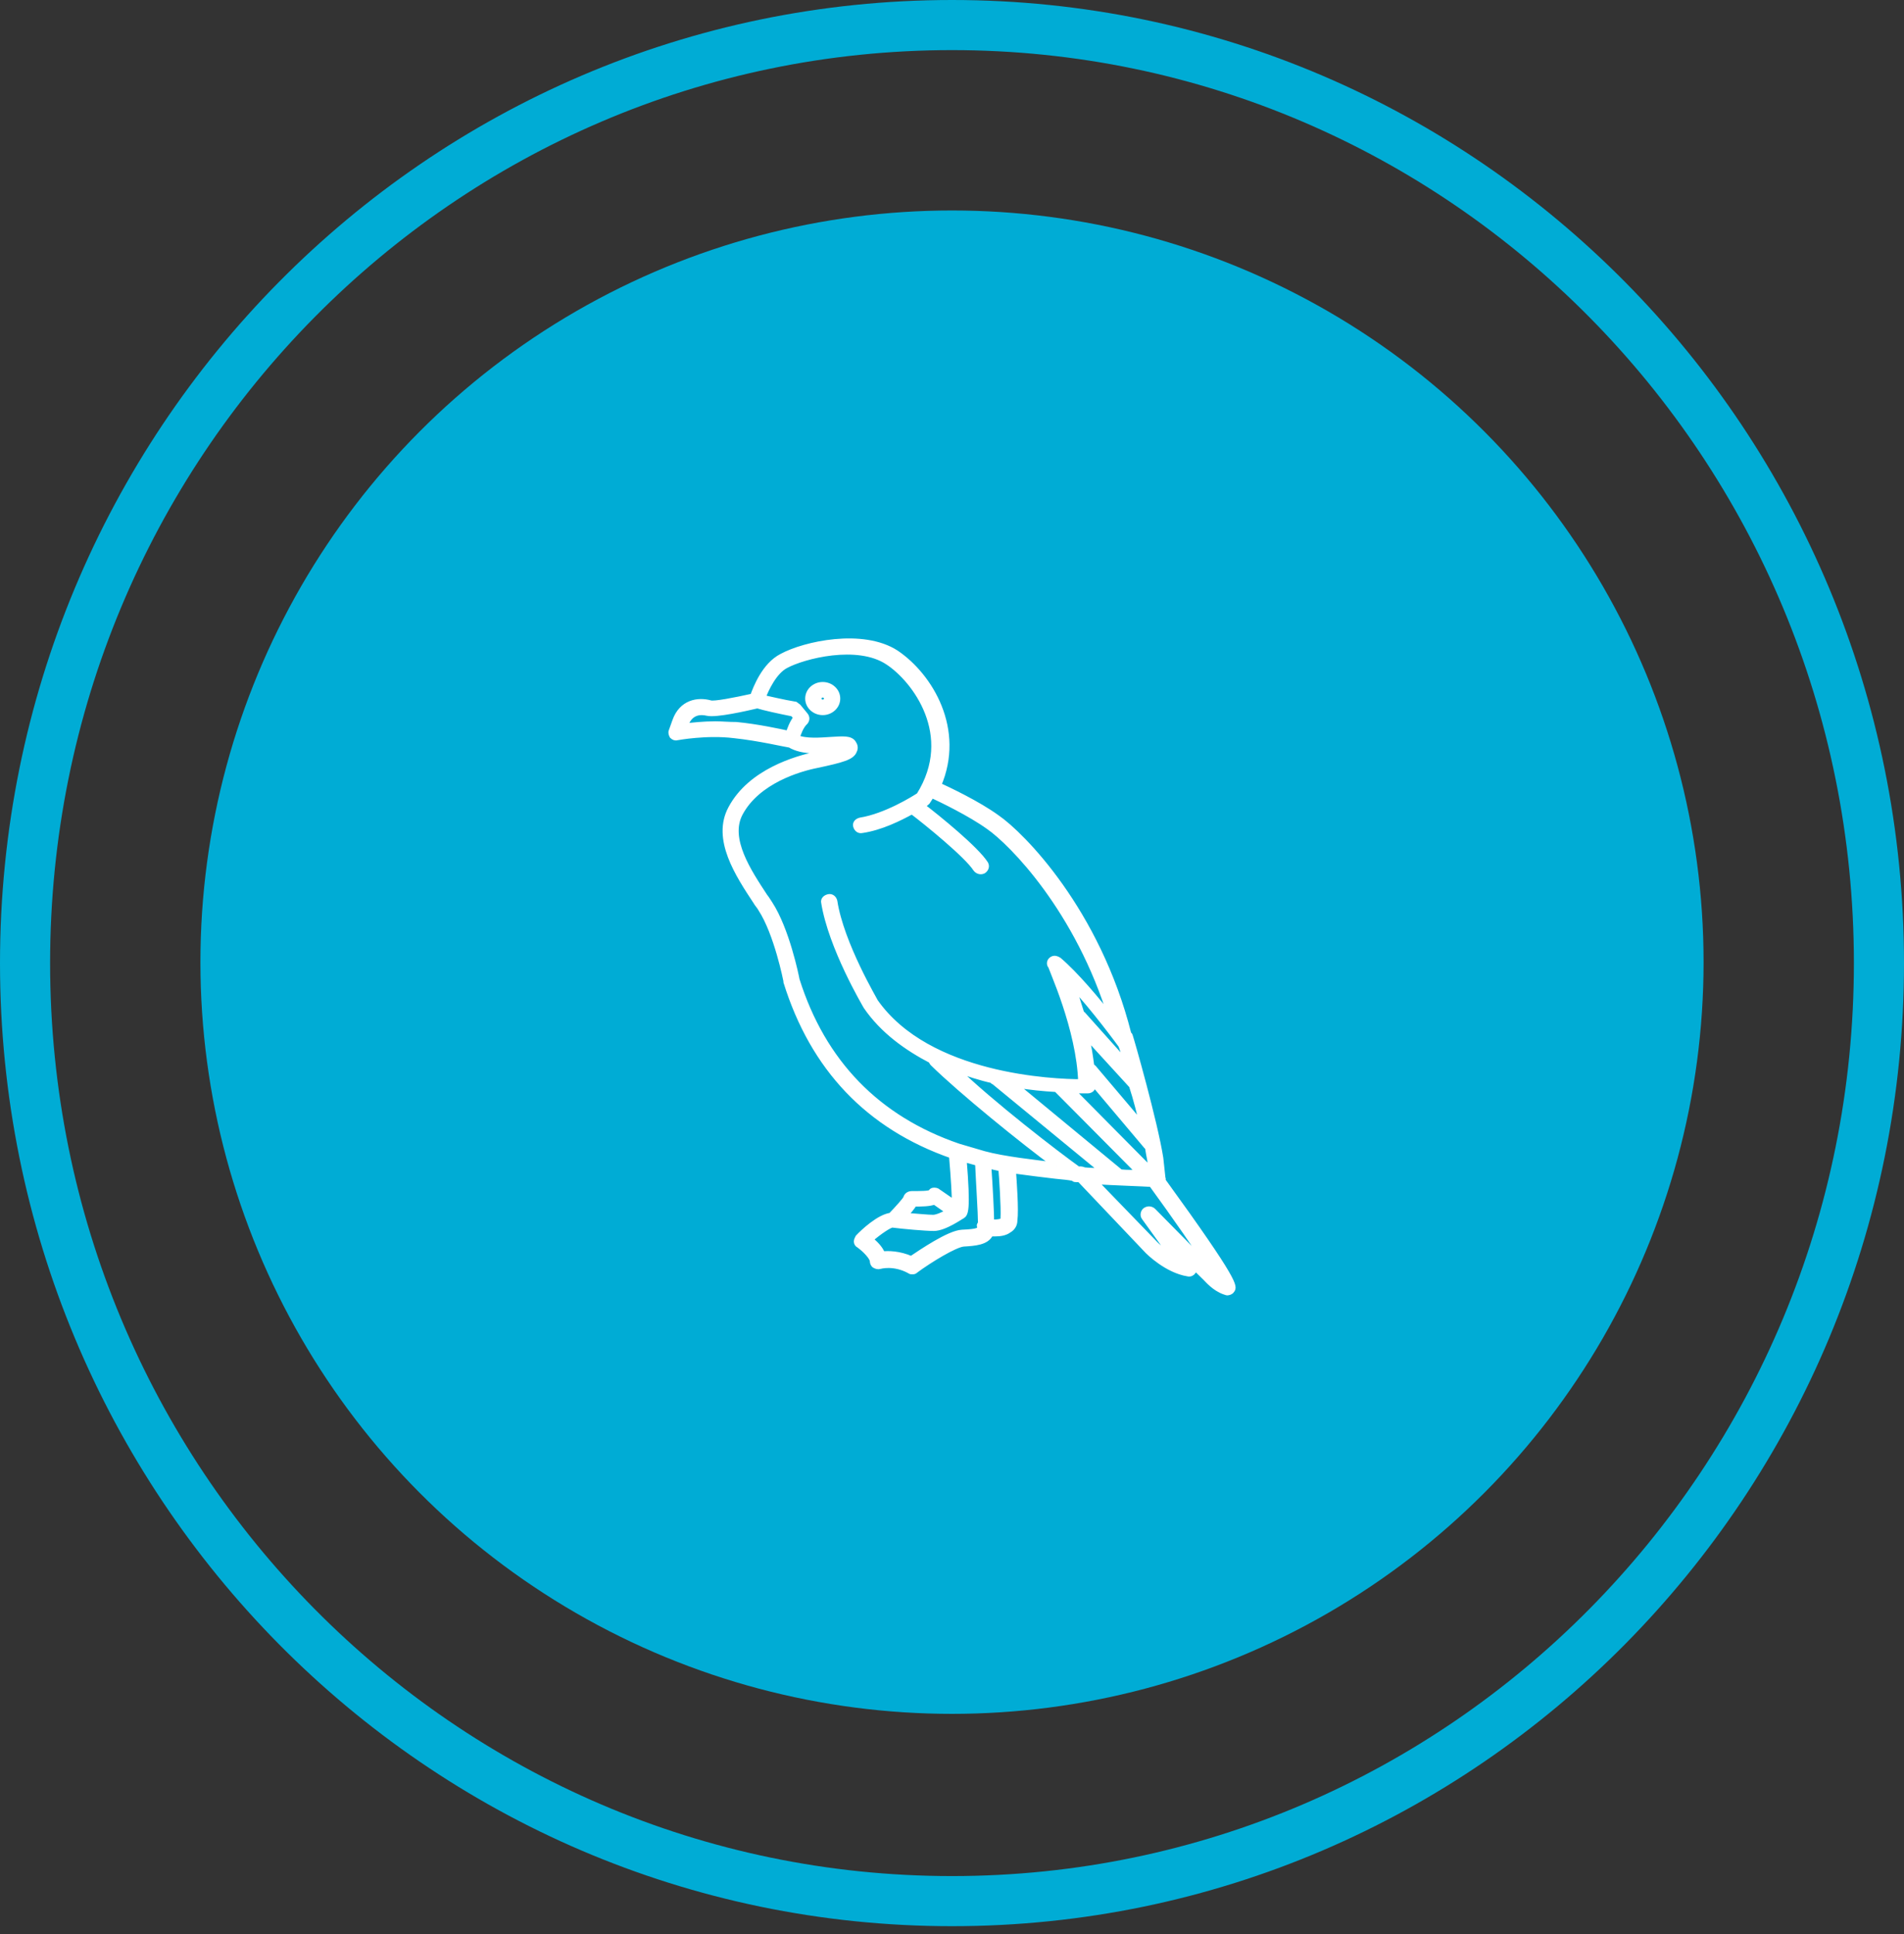 <svg xmlns="http://www.w3.org/2000/svg" width="190" height="193" viewBox="0 0 190 193" fill="none"><rect x="0" y="0" width="190" height="193" fill="#333333" stroke="none"/><circle cx="95" cy="96" r="75" fill="#00ACD5"></circle><mask id="path-2-outside-1_15_498" maskUnits="userSpaceOnUse" x="66" y="63" width="58" height="67" fill="black"><rect fill="white" x="66" y="63" width="58" height="67"></rect><path d="M116.005 117.785C116.005 117.718 116.077 117.65 116.005 117.582L115.787 115.553C115.208 111.901 112.89 103.785 112.745 103.379C112.745 103.312 112.672 103.244 112.6 103.177C109.485 90.867 101.95 83.293 99.486 81.602C97.53 80.181 94.632 78.829 93.618 78.356C96.009 72.809 92.821 67.467 89.416 65.167C86.083 63.003 80.288 64.288 78.042 65.505C76.303 66.385 75.433 68.684 75.144 69.496C73.333 69.901 71.232 70.307 70.87 70.172C69.638 69.834 68.044 70.105 67.392 71.93L67.03 72.945C66.958 73.08 67.03 73.283 67.102 73.418C67.247 73.554 67.392 73.621 67.61 73.554C67.61 73.554 70.507 73.013 73.26 73.351C75.796 73.621 78.332 74.23 78.839 74.298C80.071 75.042 81.882 74.906 83.258 74.771C83.476 74.771 83.693 74.704 83.838 74.704C83.114 74.974 81.955 75.178 81.375 75.312C79.492 75.718 74.927 77.003 72.971 80.655C71.305 83.699 73.696 87.283 75.434 89.921C75.579 90.191 75.796 90.394 75.941 90.665C77.535 93.1 78.477 97.834 78.477 97.902V97.969C81.157 106.559 86.664 112.375 94.996 115.283C95.213 117.786 95.285 119.273 95.285 120.085L93.619 118.936C93.474 118.8 93.329 118.8 93.184 118.8C93.039 118.8 92.967 118.868 92.895 119.003C92.677 119.139 91.808 119.139 91.011 119.139C90.722 119.139 90.504 119.274 90.432 119.544C90.359 119.747 89.562 120.627 88.91 121.303C87.751 121.438 86.157 122.926 85.65 123.467C85.578 123.603 85.505 123.737 85.505 123.873C85.505 124.008 85.577 124.143 85.722 124.211C86.302 124.617 87.099 125.428 87.099 125.834C87.099 125.97 87.171 126.173 87.316 126.24C87.461 126.308 87.606 126.376 87.823 126.308C87.823 126.308 89.2 125.902 90.794 126.781C90.866 126.849 90.939 126.849 91.084 126.849C91.229 126.849 91.301 126.781 91.373 126.713C92.75 125.699 95.285 124.143 96.155 124.076C97.241 124.008 98.473 123.94 98.835 123.061H99.343C99.777 123.061 100.285 122.994 100.646 122.723C101.009 122.52 101.226 122.182 101.226 121.776C101.371 120.694 101.154 117.854 101.081 116.771C102.603 116.974 104.124 117.177 105.355 117.312C106.08 117.38 106.732 117.448 107.022 117.515H107.094L107.166 117.583C107.238 117.65 107.311 117.65 107.456 117.65H107.745L114.556 124.82C114.629 124.887 116.44 126.713 118.541 127.052C118.759 127.119 118.976 126.984 119.049 126.849C119.194 126.713 119.194 126.443 119.049 126.308L118.904 126.105L120.352 127.525C120.497 127.661 121.222 128.54 122.236 128.878C122.308 128.878 122.381 128.945 122.453 128.945C122.598 128.945 122.816 128.878 122.888 128.742C123.178 128.404 123.467 128.066 116.005 117.786L116.005 117.785ZM108.181 116.771C108.036 116.704 107.818 116.636 107.673 116.704H107.601C105.427 115.148 98.907 110.143 95.285 106.626C96.589 107.1 97.821 107.506 99.052 107.776C99.052 107.843 99.125 107.911 99.198 107.911L110.065 116.839C109.485 116.839 108.833 116.839 108.181 116.771L108.181 116.771ZM111.803 116.974L101.153 108.182C102.747 108.452 104.196 108.587 105.428 108.655L113.687 116.974C113.179 117.041 112.527 117.041 111.803 116.974V116.974ZM111.875 104.259C111.948 104.327 111.948 104.327 111.875 104.259C112.093 104.733 112.238 105.409 112.455 106.153L108.036 101.216C107.963 101.148 107.891 101.148 107.891 101.08C107.528 99.93 107.239 98.916 106.876 98.104C109.267 100.674 111.875 104.259 111.875 104.259L111.875 104.259ZM112.962 108.317C113.035 108.317 113.035 108.317 112.962 108.317C113.396 109.67 113.759 111.09 114.048 112.375L109.122 106.559C109.05 106.491 108.977 106.424 108.905 106.424C108.76 105.341 108.615 104.259 108.325 103.245L112.962 108.317ZM108.543 108.791C108.832 108.791 109.05 108.588 109.05 108.317V107.979L114.411 114.337L114.556 114.472C114.629 114.946 114.701 115.351 114.774 115.689L114.919 116.839L106.949 108.79H107.891C108.253 108.791 108.47 108.791 108.542 108.791L108.543 108.791ZM71.377 72.269C70.145 72.269 69.058 72.404 68.334 72.472L68.406 72.269C68.913 70.916 70 70.984 70.58 71.119C71.449 71.322 74.419 70.646 75.579 70.375C76.231 70.578 77.752 70.916 79.129 71.187L79.491 71.593C79.056 72.134 78.839 72.81 78.694 73.216C77.752 73.013 75.579 72.539 73.478 72.337C72.68 72.337 72.029 72.269 71.377 72.269L71.377 72.269ZM91.227 120.085C91.952 120.085 92.749 120.085 93.256 119.883L94.705 120.897C94.125 121.235 93.473 121.506 93.111 121.506C92.604 121.506 91.3 121.37 90.213 121.303C90.648 120.897 91.01 120.423 91.228 120.086L91.227 120.085ZM97.82 122.385C97.82 122.791 97.603 122.926 96.009 122.993C94.705 123.061 91.952 124.955 90.938 125.631C89.706 125.09 88.619 125.09 88.04 125.158C87.823 124.549 87.243 124.008 86.809 123.67C87.751 122.858 88.765 122.182 89.054 122.182C90.069 122.317 92.387 122.52 93.184 122.52C94.271 122.52 95.937 121.303 96.01 121.303C96.299 121.1 96.589 120.897 96.155 115.622L97.604 116.027C97.676 117.718 97.893 121.1 97.893 122.047V122.114C97.748 122.182 97.748 122.318 97.82 122.385L97.82 122.385ZM100.139 121.573C100.139 121.709 100.067 121.776 99.994 121.844C99.777 121.979 99.269 121.979 98.907 121.979C98.907 121.1 98.762 118.259 98.618 116.298C99.052 116.366 99.487 116.501 99.922 116.568C99.994 117.312 100.211 120.559 100.139 121.573L100.139 121.573ZM105.428 116.298C103.327 116.027 100.139 115.689 98.183 115.148L95.647 114.404C87.533 111.631 82.099 106.017 79.491 97.766C79.419 97.361 78.477 92.761 76.81 90.192C76.665 89.989 76.521 89.718 76.303 89.448C74.709 87.013 72.463 83.698 73.84 81.129C75.579 77.882 79.781 76.665 81.519 76.327C84.055 75.785 84.997 75.515 85.214 74.906C85.359 74.636 85.286 74.365 85.142 74.162C84.852 73.688 84.127 73.756 82.968 73.824C81.882 73.891 80.432 74.027 79.491 73.621C79.636 73.215 79.853 72.471 80.36 71.998C80.505 71.795 80.505 71.592 80.36 71.389L79.635 70.51C79.563 70.442 79.418 70.374 79.346 70.307C78.114 70.104 76.738 69.766 76.086 69.63C76.448 68.683 77.245 66.993 78.404 66.384C80.143 65.437 85.577 64.017 88.62 66.046C91.3 67.804 95.502 73.35 91.735 79.37C91.227 79.708 88.402 81.466 85.867 81.872C85.577 81.939 85.359 82.142 85.432 82.413C85.504 82.683 85.721 82.886 86.011 82.819C87.895 82.548 89.779 81.601 91.01 80.925C92.532 82.075 96.516 85.321 97.386 86.674C97.531 86.877 97.821 87.012 98.111 86.877C98.328 86.741 98.473 86.471 98.328 86.2C97.386 84.712 93.546 81.602 91.953 80.384C92.17 80.248 92.387 80.114 92.387 80.114L92.532 79.978C92.677 79.775 92.822 79.504 92.967 79.302C93.981 79.775 96.807 81.128 98.69 82.48C100.936 84.036 107.601 90.731 110.934 101.688C109.485 99.794 107.311 97.224 105.645 95.804C105.428 95.669 105.211 95.601 104.993 95.737C104.776 95.872 104.704 96.142 104.848 96.345C104.848 96.413 107.746 102.703 107.891 107.978C105.211 107.978 92.605 107.504 87.316 99.93C87.316 99.862 83.911 94.181 83.259 89.92C83.187 89.65 82.969 89.447 82.679 89.514C82.39 89.582 82.172 89.785 82.245 90.055C82.969 94.519 86.302 100.133 86.447 100.403C88.113 102.838 90.504 104.529 92.967 105.814C92.967 105.882 93.039 106.017 93.112 106.084C95.864 108.791 102.022 113.796 105.427 116.298L105.428 116.298ZM115.063 120.829C114.846 120.626 114.556 120.626 114.338 120.762C114.121 120.897 114.049 121.236 114.193 121.438L117.164 125.564C116.077 124.955 115.28 124.143 115.28 124.143L109.195 117.854C111.586 117.989 113.904 118.057 114.918 118.124C117.237 121.303 119.627 124.752 120.931 126.781L115.063 120.829Z"></path></mask><path d="M116.005 117.785C116.005 117.718 116.077 117.65 116.005 117.582L115.787 115.553C115.208 111.901 112.89 103.785 112.745 103.379C112.745 103.312 112.672 103.244 112.6 103.177C109.485 90.867 101.95 83.293 99.486 81.602C97.53 80.181 94.632 78.829 93.618 78.356C96.009 72.809 92.821 67.467 89.416 65.167C86.083 63.003 80.288 64.288 78.042 65.505C76.303 66.385 75.433 68.684 75.144 69.496C73.333 69.901 71.232 70.307 70.87 70.172C69.638 69.834 68.044 70.105 67.392 71.93L67.03 72.945C66.958 73.08 67.03 73.283 67.102 73.418C67.247 73.554 67.392 73.621 67.61 73.554C67.61 73.554 70.507 73.013 73.26 73.351C75.796 73.621 78.332 74.23 78.839 74.298C80.071 75.042 81.882 74.906 83.258 74.771C83.476 74.771 83.693 74.704 83.838 74.704C83.114 74.974 81.955 75.178 81.375 75.312C79.492 75.718 74.927 77.003 72.971 80.655C71.305 83.699 73.696 87.283 75.434 89.921C75.579 90.191 75.796 90.394 75.941 90.665C77.535 93.1 78.477 97.834 78.477 97.902V97.969C81.157 106.559 86.664 112.375 94.996 115.283C95.213 117.786 95.285 119.273 95.285 120.085L93.619 118.936C93.474 118.8 93.329 118.8 93.184 118.8C93.039 118.8 92.967 118.868 92.895 119.003C92.677 119.139 91.808 119.139 91.011 119.139C90.722 119.139 90.504 119.274 90.432 119.544C90.359 119.747 89.562 120.627 88.91 121.303C87.751 121.438 86.157 122.926 85.65 123.467C85.578 123.603 85.505 123.737 85.505 123.873C85.505 124.008 85.577 124.143 85.722 124.211C86.302 124.617 87.099 125.428 87.099 125.834C87.099 125.97 87.171 126.173 87.316 126.24C87.461 126.308 87.606 126.376 87.823 126.308C87.823 126.308 89.2 125.902 90.794 126.781C90.866 126.849 90.939 126.849 91.084 126.849C91.229 126.849 91.301 126.781 91.373 126.713C92.75 125.699 95.285 124.143 96.155 124.076C97.241 124.008 98.473 123.94 98.835 123.061H99.343C99.777 123.061 100.285 122.994 100.646 122.723C101.009 122.52 101.226 122.182 101.226 121.776C101.371 120.694 101.154 117.854 101.081 116.771C102.603 116.974 104.124 117.177 105.355 117.312C106.08 117.38 106.732 117.448 107.022 117.515H107.094L107.166 117.583C107.238 117.65 107.311 117.65 107.456 117.65H107.745L114.556 124.82C114.629 124.887 116.44 126.713 118.541 127.052C118.759 127.119 118.976 126.984 119.049 126.849C119.194 126.713 119.194 126.443 119.049 126.308L118.904 126.105L120.352 127.525C120.497 127.661 121.222 128.54 122.236 128.878C122.308 128.878 122.381 128.945 122.453 128.945C122.598 128.945 122.816 128.878 122.888 128.742C123.178 128.404 123.467 128.066 116.005 117.786L116.005 117.785ZM108.181 116.771C108.036 116.704 107.818 116.636 107.673 116.704H107.601C105.427 115.148 98.907 110.143 95.285 106.626C96.589 107.1 97.821 107.506 99.052 107.776C99.052 107.843 99.125 107.911 99.198 107.911L110.065 116.839C109.485 116.839 108.833 116.839 108.181 116.771L108.181 116.771ZM111.803 116.974L101.153 108.182C102.747 108.452 104.196 108.587 105.428 108.655L113.687 116.974C113.179 117.041 112.527 117.041 111.803 116.974V116.974ZM111.875 104.259C111.948 104.327 111.948 104.327 111.875 104.259C112.093 104.733 112.238 105.409 112.455 106.153L108.036 101.216C107.963 101.148 107.891 101.148 107.891 101.08C107.528 99.93 107.239 98.916 106.876 98.104C109.267 100.674 111.875 104.259 111.875 104.259L111.875 104.259ZM112.962 108.317C113.035 108.317 113.035 108.317 112.962 108.317C113.396 109.67 113.759 111.09 114.048 112.375L109.122 106.559C109.05 106.491 108.977 106.424 108.905 106.424C108.76 105.341 108.615 104.259 108.325 103.245L112.962 108.317ZM108.543 108.791C108.832 108.791 109.05 108.588 109.05 108.317V107.979L114.411 114.337L114.556 114.472C114.629 114.946 114.701 115.351 114.774 115.689L114.919 116.839L106.949 108.79H107.891C108.253 108.791 108.47 108.791 108.542 108.791L108.543 108.791ZM71.377 72.269C70.145 72.269 69.058 72.404 68.334 72.472L68.406 72.269C68.913 70.916 70 70.984 70.58 71.119C71.449 71.322 74.419 70.646 75.579 70.375C76.231 70.578 77.752 70.916 79.129 71.187L79.491 71.593C79.056 72.134 78.839 72.81 78.694 73.216C77.752 73.013 75.579 72.539 73.478 72.337C72.68 72.337 72.029 72.269 71.377 72.269L71.377 72.269ZM91.227 120.085C91.952 120.085 92.749 120.085 93.256 119.883L94.705 120.897C94.125 121.235 93.473 121.506 93.111 121.506C92.604 121.506 91.3 121.37 90.213 121.303C90.648 120.897 91.01 120.423 91.228 120.086L91.227 120.085ZM97.82 122.385C97.82 122.791 97.603 122.926 96.009 122.993C94.705 123.061 91.952 124.955 90.938 125.631C89.706 125.09 88.619 125.09 88.04 125.158C87.823 124.549 87.243 124.008 86.809 123.67C87.751 122.858 88.765 122.182 89.054 122.182C90.069 122.317 92.387 122.52 93.184 122.52C94.271 122.52 95.937 121.303 96.01 121.303C96.299 121.1 96.589 120.897 96.155 115.622L97.604 116.027C97.676 117.718 97.893 121.1 97.893 122.047V122.114C97.748 122.182 97.748 122.318 97.82 122.385L97.82 122.385ZM100.139 121.573C100.139 121.709 100.067 121.776 99.994 121.844C99.777 121.979 99.269 121.979 98.907 121.979C98.907 121.1 98.762 118.259 98.618 116.298C99.052 116.366 99.487 116.501 99.922 116.568C99.994 117.312 100.211 120.559 100.139 121.573L100.139 121.573ZM105.428 116.298C103.327 116.027 100.139 115.689 98.183 115.148L95.647 114.404C87.533 111.631 82.099 106.017 79.491 97.766C79.419 97.361 78.477 92.761 76.81 90.192C76.665 89.989 76.521 89.718 76.303 89.448C74.709 87.013 72.463 83.698 73.84 81.129C75.579 77.882 79.781 76.665 81.519 76.327C84.055 75.785 84.997 75.515 85.214 74.906C85.359 74.636 85.286 74.365 85.142 74.162C84.852 73.688 84.127 73.756 82.968 73.824C81.882 73.891 80.432 74.027 79.491 73.621C79.636 73.215 79.853 72.471 80.36 71.998C80.505 71.795 80.505 71.592 80.36 71.389L79.635 70.51C79.563 70.442 79.418 70.374 79.346 70.307C78.114 70.104 76.738 69.766 76.086 69.63C76.448 68.683 77.245 66.993 78.404 66.384C80.143 65.437 85.577 64.017 88.62 66.046C91.3 67.804 95.502 73.35 91.735 79.37C91.227 79.708 88.402 81.466 85.867 81.872C85.577 81.939 85.359 82.142 85.432 82.413C85.504 82.683 85.721 82.886 86.011 82.819C87.895 82.548 89.779 81.601 91.01 80.925C92.532 82.075 96.516 85.321 97.386 86.674C97.531 86.877 97.821 87.012 98.111 86.877C98.328 86.741 98.473 86.471 98.328 86.2C97.386 84.712 93.546 81.602 91.953 80.384C92.17 80.248 92.387 80.114 92.387 80.114L92.532 79.978C92.677 79.775 92.822 79.504 92.967 79.302C93.981 79.775 96.807 81.128 98.69 82.48C100.936 84.036 107.601 90.731 110.934 101.688C109.485 99.794 107.311 97.224 105.645 95.804C105.428 95.669 105.211 95.601 104.993 95.737C104.776 95.872 104.704 96.142 104.848 96.345C104.848 96.413 107.746 102.703 107.891 107.978C105.211 107.978 92.605 107.504 87.316 99.93C87.316 99.862 83.911 94.181 83.259 89.92C83.187 89.65 82.969 89.447 82.679 89.514C82.39 89.582 82.172 89.785 82.245 90.055C82.969 94.519 86.302 100.133 86.447 100.403C88.113 102.838 90.504 104.529 92.967 105.814C92.967 105.882 93.039 106.017 93.112 106.084C95.864 108.791 102.022 113.796 105.427 116.298L105.428 116.298ZM115.063 120.829C114.846 120.626 114.556 120.626 114.338 120.762C114.121 120.897 114.049 121.236 114.193 121.438L117.164 125.564C116.077 124.955 115.28 124.143 115.28 124.143L109.195 117.854C111.586 117.989 113.904 118.057 114.918 118.124C117.237 121.303 119.627 124.752 120.931 126.781L115.063 120.829Z" fill="white"></path><path d="M116.005 117.785C116.005 117.718 116.077 117.65 116.005 117.582L115.787 115.553C115.208 111.901 112.89 103.785 112.745 103.379C112.745 103.312 112.672 103.244 112.6 103.177C109.485 90.867 101.95 83.293 99.486 81.602C97.53 80.181 94.632 78.829 93.618 78.356C96.009 72.809 92.821 67.467 89.416 65.167C86.083 63.003 80.288 64.288 78.042 65.505C76.303 66.385 75.433 68.684 75.144 69.496C73.333 69.901 71.232 70.307 70.87 70.172C69.638 69.834 68.044 70.105 67.392 71.93L67.03 72.945C66.958 73.08 67.03 73.283 67.102 73.418C67.247 73.554 67.392 73.621 67.61 73.554C67.61 73.554 70.507 73.013 73.26 73.351C75.796 73.621 78.332 74.23 78.839 74.298C80.071 75.042 81.882 74.906 83.258 74.771C83.476 74.771 83.693 74.704 83.838 74.704C83.114 74.974 81.955 75.178 81.375 75.312C79.492 75.718 74.927 77.003 72.971 80.655C71.305 83.699 73.696 87.283 75.434 89.921C75.579 90.191 75.796 90.394 75.941 90.665C77.535 93.1 78.477 97.834 78.477 97.902V97.969C81.157 106.559 86.664 112.375 94.996 115.283C95.213 117.786 95.285 119.273 95.285 120.085L93.619 118.936C93.474 118.8 93.329 118.8 93.184 118.8C93.039 118.8 92.967 118.868 92.895 119.003C92.677 119.139 91.808 119.139 91.011 119.139C90.722 119.139 90.504 119.274 90.432 119.544C90.359 119.747 89.562 120.627 88.91 121.303C87.751 121.438 86.157 122.926 85.65 123.467C85.578 123.603 85.505 123.737 85.505 123.873C85.505 124.008 85.577 124.143 85.722 124.211C86.302 124.617 87.099 125.428 87.099 125.834C87.099 125.97 87.171 126.173 87.316 126.24C87.461 126.308 87.606 126.376 87.823 126.308C87.823 126.308 89.2 125.902 90.794 126.781C90.866 126.849 90.939 126.849 91.084 126.849C91.229 126.849 91.301 126.781 91.373 126.713C92.75 125.699 95.285 124.143 96.155 124.076C97.241 124.008 98.473 123.94 98.835 123.061H99.343C99.777 123.061 100.285 122.994 100.646 122.723C101.009 122.52 101.226 122.182 101.226 121.776C101.371 120.694 101.154 117.854 101.081 116.771C102.603 116.974 104.124 117.177 105.355 117.312C106.08 117.38 106.732 117.448 107.022 117.515H107.094L107.166 117.583C107.238 117.65 107.311 117.65 107.456 117.65H107.745L114.556 124.82C114.629 124.887 116.44 126.713 118.541 127.052C118.759 127.119 118.976 126.984 119.049 126.849C119.194 126.713 119.194 126.443 119.049 126.308L118.904 126.105L120.352 127.525C120.497 127.661 121.222 128.54 122.236 128.878C122.308 128.878 122.381 128.945 122.453 128.945C122.598 128.945 122.816 128.878 122.888 128.742C123.178 128.404 123.467 128.066 116.005 117.786L116.005 117.785ZM108.181 116.771C108.036 116.704 107.818 116.636 107.673 116.704H107.601C105.427 115.148 98.907 110.143 95.285 106.626C96.589 107.1 97.821 107.506 99.052 107.776C99.052 107.843 99.125 107.911 99.198 107.911L110.065 116.839C109.485 116.839 108.833 116.839 108.181 116.771L108.181 116.771ZM111.803 116.974L101.153 108.182C102.747 108.452 104.196 108.587 105.428 108.655L113.687 116.974C113.179 117.041 112.527 117.041 111.803 116.974V116.974ZM111.875 104.259C111.948 104.327 111.948 104.327 111.875 104.259C112.093 104.733 112.238 105.409 112.455 106.153L108.036 101.216C107.963 101.148 107.891 101.148 107.891 101.08C107.528 99.93 107.239 98.916 106.876 98.104C109.267 100.674 111.875 104.259 111.875 104.259L111.875 104.259ZM112.962 108.317C113.035 108.317 113.035 108.317 112.962 108.317C113.396 109.67 113.759 111.09 114.048 112.375L109.122 106.559C109.05 106.491 108.977 106.424 108.905 106.424C108.76 105.341 108.615 104.259 108.325 103.245L112.962 108.317ZM108.543 108.791C108.832 108.791 109.05 108.588 109.05 108.317V107.979L114.411 114.337L114.556 114.472C114.629 114.946 114.701 115.351 114.774 115.689L114.919 116.839L106.949 108.79H107.891C108.253 108.791 108.47 108.791 108.542 108.791L108.543 108.791ZM71.377 72.269C70.145 72.269 69.058 72.404 68.334 72.472L68.406 72.269C68.913 70.916 70 70.984 70.58 71.119C71.449 71.322 74.419 70.646 75.579 70.375C76.231 70.578 77.752 70.916 79.129 71.187L79.491 71.593C79.056 72.134 78.839 72.81 78.694 73.216C77.752 73.013 75.579 72.539 73.478 72.337C72.68 72.337 72.029 72.269 71.377 72.269L71.377 72.269ZM91.227 120.085C91.952 120.085 92.749 120.085 93.256 119.883L94.705 120.897C94.125 121.235 93.473 121.506 93.111 121.506C92.604 121.506 91.3 121.37 90.213 121.303C90.648 120.897 91.01 120.423 91.228 120.086L91.227 120.085ZM97.82 122.385C97.82 122.791 97.603 122.926 96.009 122.993C94.705 123.061 91.952 124.955 90.938 125.631C89.706 125.09 88.619 125.09 88.04 125.158C87.823 124.549 87.243 124.008 86.809 123.67C87.751 122.858 88.765 122.182 89.054 122.182C90.069 122.317 92.387 122.52 93.184 122.52C94.271 122.52 95.937 121.303 96.01 121.303C96.299 121.1 96.589 120.897 96.155 115.622L97.604 116.027C97.676 117.718 97.893 121.1 97.893 122.047V122.114C97.748 122.182 97.748 122.318 97.82 122.385L97.82 122.385ZM100.139 121.573C100.139 121.709 100.067 121.776 99.994 121.844C99.777 121.979 99.269 121.979 98.907 121.979C98.907 121.1 98.762 118.259 98.618 116.298C99.052 116.366 99.487 116.501 99.922 116.568C99.994 117.312 100.211 120.559 100.139 121.573L100.139 121.573ZM105.428 116.298C103.327 116.027 100.139 115.689 98.183 115.148L95.647 114.404C87.533 111.631 82.099 106.017 79.491 97.766C79.419 97.361 78.477 92.761 76.81 90.192C76.665 89.989 76.521 89.718 76.303 89.448C74.709 87.013 72.463 83.698 73.84 81.129C75.579 77.882 79.781 76.665 81.519 76.327C84.055 75.785 84.997 75.515 85.214 74.906C85.359 74.636 85.286 74.365 85.142 74.162C84.852 73.688 84.127 73.756 82.968 73.824C81.882 73.891 80.432 74.027 79.491 73.621C79.636 73.215 79.853 72.471 80.36 71.998C80.505 71.795 80.505 71.592 80.36 71.389L79.635 70.51C79.563 70.442 79.418 70.374 79.346 70.307C78.114 70.104 76.738 69.766 76.086 69.63C76.448 68.683 77.245 66.993 78.404 66.384C80.143 65.437 85.577 64.017 88.62 66.046C91.3 67.804 95.502 73.35 91.735 79.37C91.227 79.708 88.402 81.466 85.867 81.872C85.577 81.939 85.359 82.142 85.432 82.413C85.504 82.683 85.721 82.886 86.011 82.819C87.895 82.548 89.779 81.601 91.01 80.925C92.532 82.075 96.516 85.321 97.386 86.674C97.531 86.877 97.821 87.012 98.111 86.877C98.328 86.741 98.473 86.471 98.328 86.2C97.386 84.712 93.546 81.602 91.953 80.384C92.17 80.248 92.387 80.114 92.387 80.114L92.532 79.978C92.677 79.775 92.822 79.504 92.967 79.302C93.981 79.775 96.807 81.128 98.69 82.48C100.936 84.036 107.601 90.731 110.934 101.688C109.485 99.794 107.311 97.224 105.645 95.804C105.428 95.669 105.211 95.601 104.993 95.737C104.776 95.872 104.704 96.142 104.848 96.345C104.848 96.413 107.746 102.703 107.891 107.978C105.211 107.978 92.605 107.504 87.316 99.93C87.316 99.862 83.911 94.181 83.259 89.92C83.187 89.65 82.969 89.447 82.679 89.514C82.39 89.582 82.172 89.785 82.245 90.055C82.969 94.519 86.302 100.133 86.447 100.403C88.113 102.838 90.504 104.529 92.967 105.814C92.967 105.882 93.039 106.017 93.112 106.084C95.864 108.791 102.022 113.796 105.427 116.298L105.428 116.298ZM115.063 120.829C114.846 120.626 114.556 120.626 114.338 120.762C114.121 120.897 114.049 121.236 114.193 121.438L117.164 125.564C116.077 124.955 115.28 124.143 115.28 124.143L109.195 117.854C111.586 117.989 113.904 118.057 114.918 118.124C117.237 121.303 119.627 124.752 120.931 126.781L115.063 120.829Z" stroke="white" stroke-width="0.6" mask="url(#path-2-outside-1_15_498)"></path><path d="M82.099 68.196C81.229 68.196 80.5 68.862 80.5 69.698C80.5 70.535 81.229 71.201 82.099 71.201C82.969 71.201 83.698 70.534 83.698 69.698C83.698 68.862 82.969 68.196 82.099 68.196ZM82.099 69.954C82.036 69.954 81.962 69.924 81.903 69.868C81.842 69.812 81.814 69.748 81.814 69.699C81.814 69.65 81.842 69.585 81.903 69.529C81.962 69.474 82.036 69.443 82.099 69.443C82.162 69.443 82.236 69.474 82.295 69.529C82.356 69.585 82.384 69.65 82.384 69.699C82.384 69.748 82.356 69.812 82.295 69.868C82.236 69.924 82.162 69.954 82.099 69.954Z" fill="white" stroke="white" stroke-width="0.3"></path><path d="M187.5 96.092C187.5 147.808 146.059 189.684 95 189.684C43.941 189.684 2.5 147.808 2.5 96.092C2.5 44.376 43.941 2.5 95 2.5C146.059 2.5 187.5 44.376 187.5 96.092Z" stroke="#00ACD5" stroke-width="5"></path></svg>
